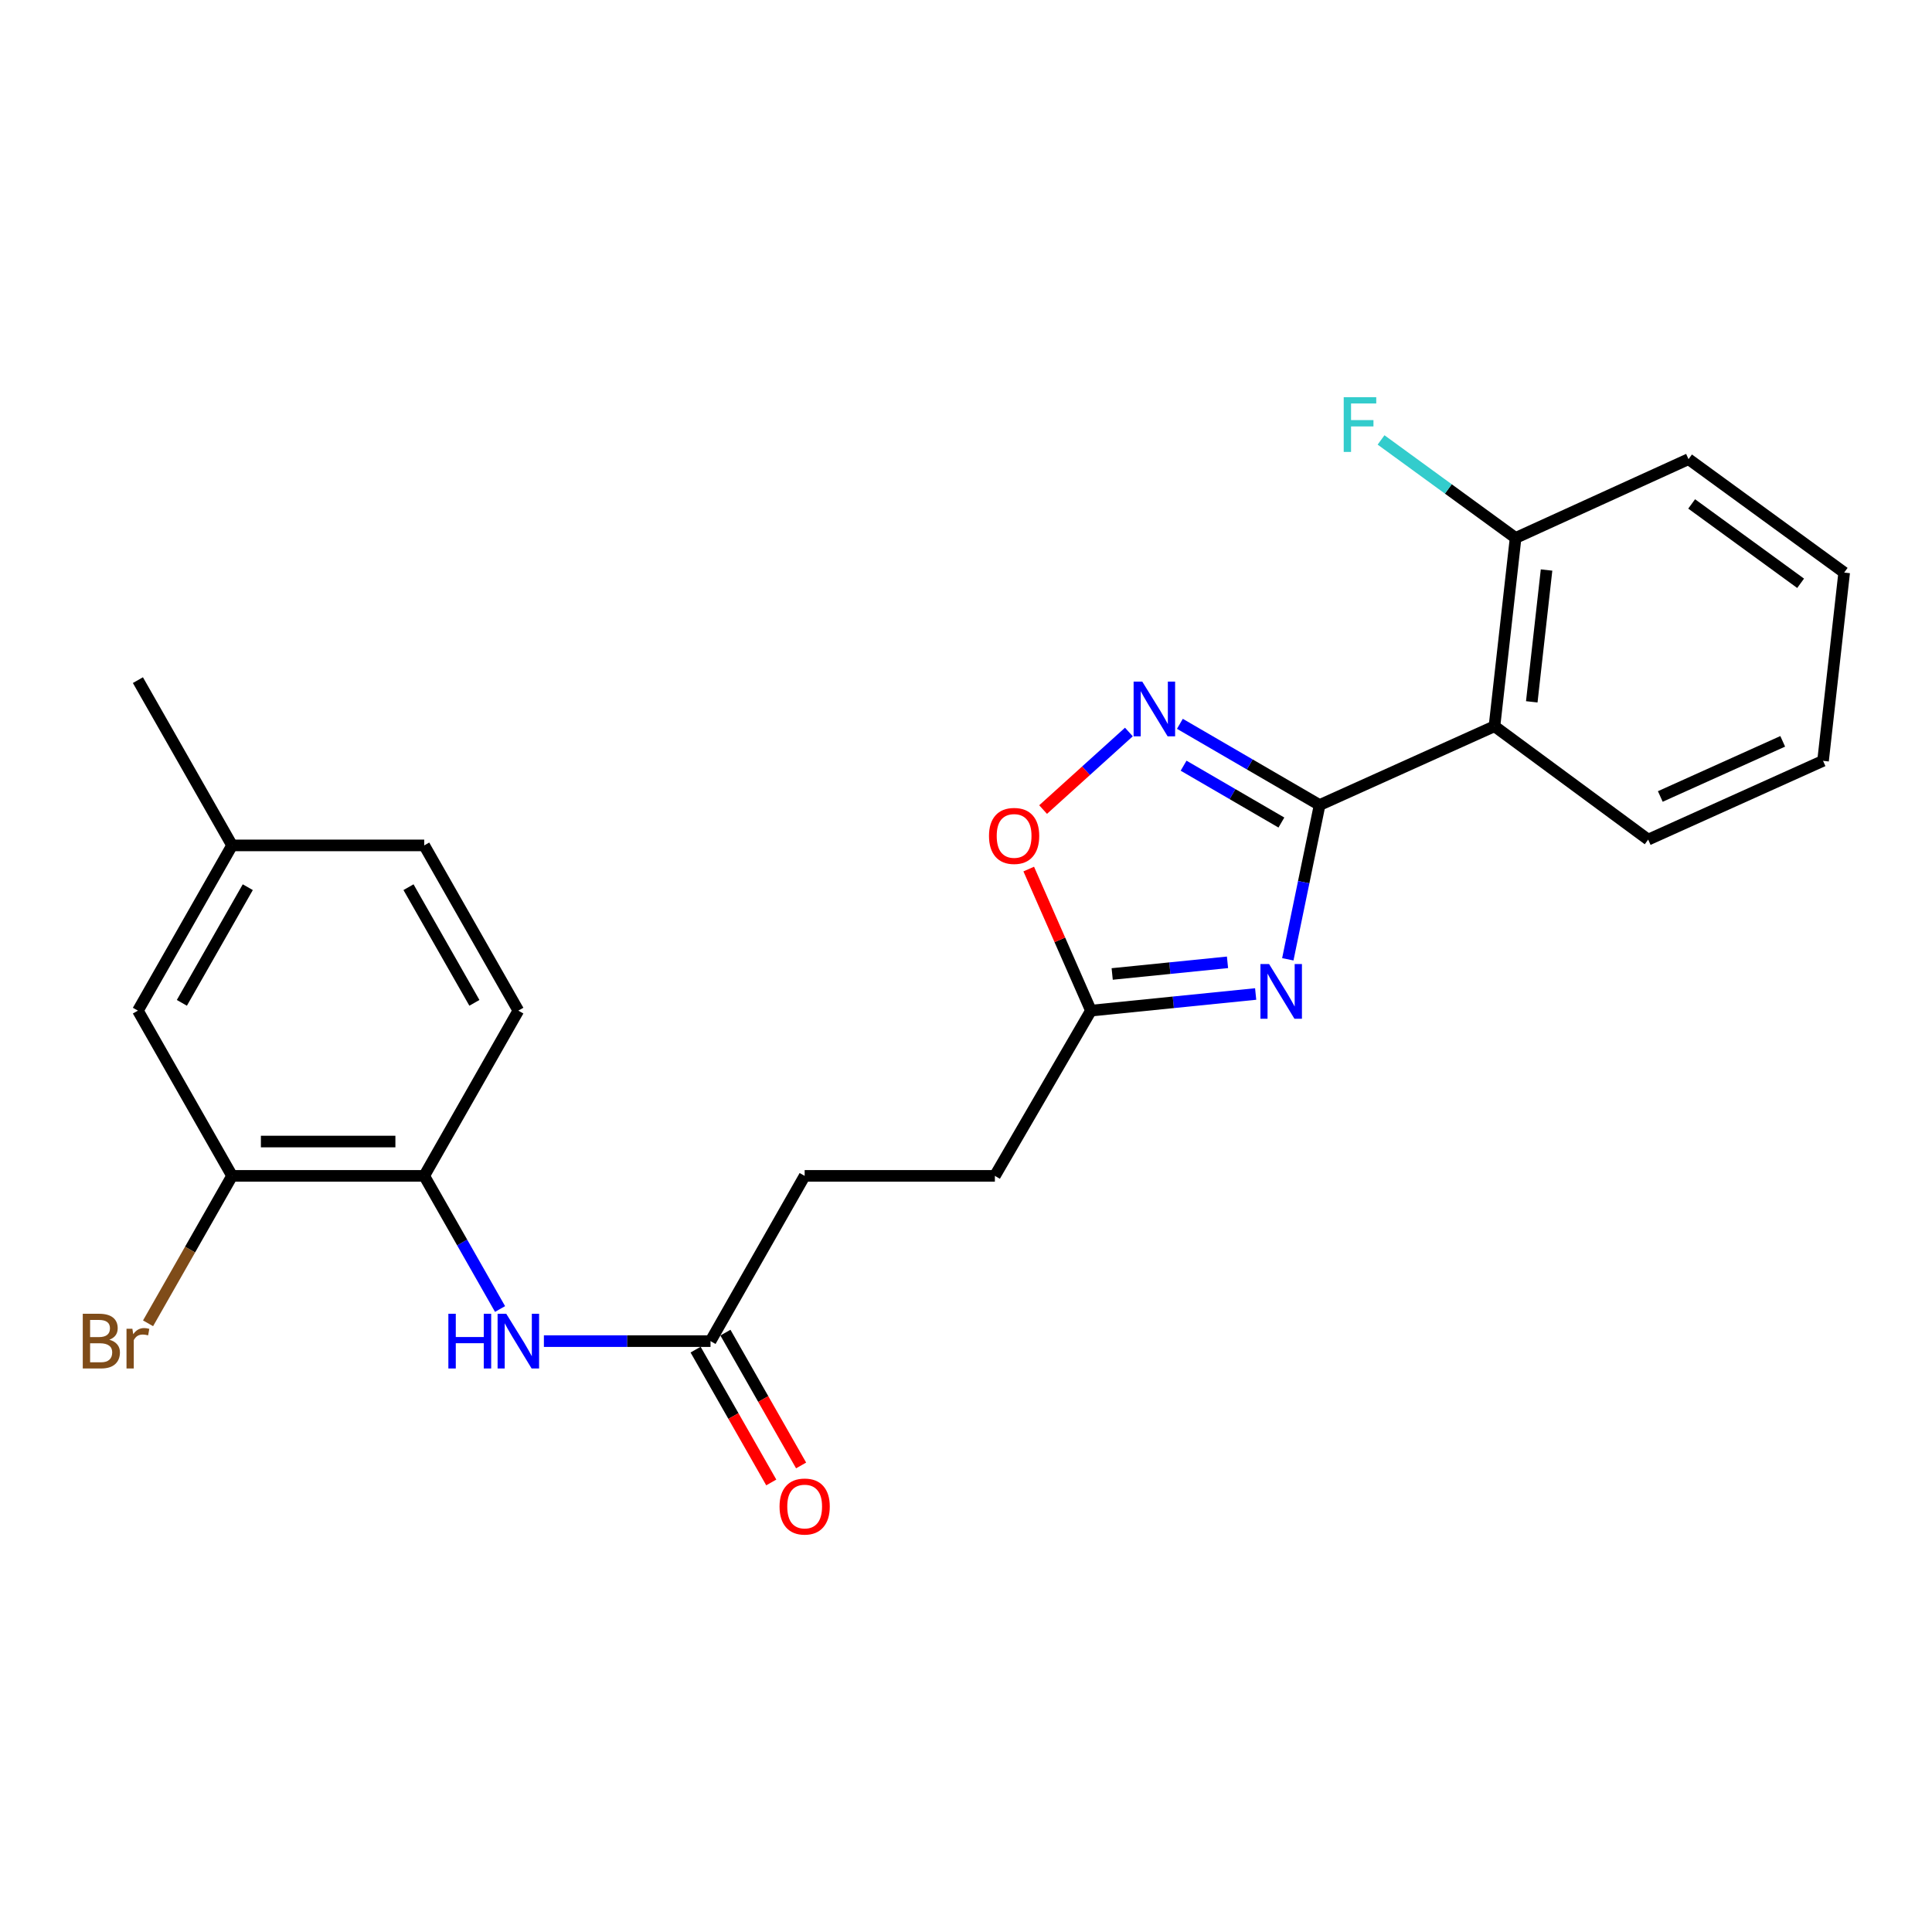 <?xml version='1.0' encoding='iso-8859-1'?>
<svg version='1.1' baseProfile='full'
              xmlns='http://www.w3.org/2000/svg'
                      xmlns:rdkit='http://www.rdkit.org/xml'
                      xmlns:xlink='http://www.w3.org/1999/xlink'
                  xml:space='preserve'
width='1000px' height='1000px' viewBox='0 0 1000 1000'>
<!-- END OF HEADER -->
<rect style='opacity:1.0;fill:#FFFFFF;stroke:none' width='1000' height='1000' x='0' y='0'> </rect>
<path class='bond-0' d='M 683.029,416.684 L 674.799,456.609' style='fill:none;fill-rule:evenodd;stroke:#000000;stroke-width:6px;stroke-linecap:butt;stroke-linejoin:miter;stroke-opacity:1' />
<path class='bond-0' d='M 674.799,456.609 L 666.569,496.534' style='fill:none;fill-rule:evenodd;stroke:#0000FF;stroke-width:6px;stroke-linecap:butt;stroke-linejoin:miter;stroke-opacity:1' />
<path class='bond-1' d='M 683.029,416.684 L 646.87,395.665' style='fill:none;fill-rule:evenodd;stroke:#000000;stroke-width:6px;stroke-linecap:butt;stroke-linejoin:miter;stroke-opacity:1' />
<path class='bond-1' d='M 646.87,395.665 L 610.71,374.647' style='fill:none;fill-rule:evenodd;stroke:#0000FF;stroke-width:6px;stroke-linecap:butt;stroke-linejoin:miter;stroke-opacity:1' />
<path class='bond-1' d='M 663.249,425.745 L 637.938,411.032' style='fill:none;fill-rule:evenodd;stroke:#000000;stroke-width:6px;stroke-linecap:butt;stroke-linejoin:miter;stroke-opacity:1' />
<path class='bond-1' d='M 637.938,411.032 L 612.626,396.319' style='fill:none;fill-rule:evenodd;stroke:#0000FF;stroke-width:6px;stroke-linecap:butt;stroke-linejoin:miter;stroke-opacity:1' />
<path class='bond-2' d='M 683.029,416.684 L 773.538,375.903' style='fill:none;fill-rule:evenodd;stroke:#000000;stroke-width:6px;stroke-linecap:butt;stroke-linejoin:miter;stroke-opacity:1' />
<path class='bond-3' d='M 649.928,514.491 L 607.296,518.796' style='fill:none;fill-rule:evenodd;stroke:#0000FF;stroke-width:6px;stroke-linecap:butt;stroke-linejoin:miter;stroke-opacity:1' />
<path class='bond-3' d='M 607.296,518.796 L 564.665,523.1' style='fill:none;fill-rule:evenodd;stroke:#000000;stroke-width:6px;stroke-linecap:butt;stroke-linejoin:miter;stroke-opacity:1' />
<path class='bond-3' d='M 635.353,498.098 L 605.511,501.112' style='fill:none;fill-rule:evenodd;stroke:#0000FF;stroke-width:6px;stroke-linecap:butt;stroke-linejoin:miter;stroke-opacity:1' />
<path class='bond-3' d='M 605.511,501.112 L 575.669,504.125' style='fill:none;fill-rule:evenodd;stroke:#000000;stroke-width:6px;stroke-linecap:butt;stroke-linejoin:miter;stroke-opacity:1' />
<path class='bond-4' d='M 584.311,378.886 L 562.107,398.958' style='fill:none;fill-rule:evenodd;stroke:#0000FF;stroke-width:6px;stroke-linecap:butt;stroke-linejoin:miter;stroke-opacity:1' />
<path class='bond-4' d='M 562.107,398.958 L 539.903,419.03' style='fill:none;fill-rule:evenodd;stroke:#FF0000;stroke-width:6px;stroke-linecap:butt;stroke-linejoin:miter;stroke-opacity:1' />
<path class='bond-9' d='M 773.538,375.903 L 784.469,278.442' style='fill:none;fill-rule:evenodd;stroke:#000000;stroke-width:6px;stroke-linecap:butt;stroke-linejoin:miter;stroke-opacity:1' />
<path class='bond-9' d='M 792.841,363.265 L 800.492,295.042' style='fill:none;fill-rule:evenodd;stroke:#000000;stroke-width:6px;stroke-linecap:butt;stroke-linejoin:miter;stroke-opacity:1' />
<path class='bond-19' d='M 773.538,375.903 L 853.096,434.576' style='fill:none;fill-rule:evenodd;stroke:#000000;stroke-width:6px;stroke-linecap:butt;stroke-linejoin:miter;stroke-opacity:1' />
<path class='bond-13' d='M 564.665,523.1 L 514.947,608.632' style='fill:none;fill-rule:evenodd;stroke:#000000;stroke-width:6px;stroke-linecap:butt;stroke-linejoin:miter;stroke-opacity:1' />
<path class='bond-24' d='M 564.665,523.1 L 548.568,486.462' style='fill:none;fill-rule:evenodd;stroke:#000000;stroke-width:6px;stroke-linecap:butt;stroke-linejoin:miter;stroke-opacity:1' />
<path class='bond-24' d='M 548.568,486.462 L 532.471,449.823' style='fill:none;fill-rule:evenodd;stroke:#FF0000;stroke-width:6px;stroke-linecap:butt;stroke-linejoin:miter;stroke-opacity:1' />
<path class='bond-5' d='M 281.521,694.164 L 324.64,694.164' style='fill:none;fill-rule:evenodd;stroke:#0000FF;stroke-width:6px;stroke-linecap:butt;stroke-linejoin:miter;stroke-opacity:1' />
<path class='bond-5' d='M 324.64,694.164 L 367.759,694.164' style='fill:none;fill-rule:evenodd;stroke:#000000;stroke-width:6px;stroke-linecap:butt;stroke-linejoin:miter;stroke-opacity:1' />
<path class='bond-6' d='M 258.827,677.543 L 239.201,643.088' style='fill:none;fill-rule:evenodd;stroke:#0000FF;stroke-width:6px;stroke-linecap:butt;stroke-linejoin:miter;stroke-opacity:1' />
<path class='bond-6' d='M 239.201,643.088 L 219.574,608.632' style='fill:none;fill-rule:evenodd;stroke:#000000;stroke-width:6px;stroke-linecap:butt;stroke-linejoin:miter;stroke-opacity:1' />
<path class='bond-7' d='M 219.574,608.632 L 120.119,608.632' style='fill:none;fill-rule:evenodd;stroke:#000000;stroke-width:6px;stroke-linecap:butt;stroke-linejoin:miter;stroke-opacity:1' />
<path class='bond-7' d='M 204.656,590.858 L 135.038,590.858' style='fill:none;fill-rule:evenodd;stroke:#000000;stroke-width:6px;stroke-linecap:butt;stroke-linejoin:miter;stroke-opacity:1' />
<path class='bond-12' d='M 219.574,608.632 L 268.295,523.1' style='fill:none;fill-rule:evenodd;stroke:#000000;stroke-width:6px;stroke-linecap:butt;stroke-linejoin:miter;stroke-opacity:1' />
<path class='bond-10' d='M 120.119,608.632 L 71.379,523.1' style='fill:none;fill-rule:evenodd;stroke:#000000;stroke-width:6px;stroke-linecap:butt;stroke-linejoin:miter;stroke-opacity:1' />
<path class='bond-14' d='M 120.119,608.632 L 98.377,646.788' style='fill:none;fill-rule:evenodd;stroke:#000000;stroke-width:6px;stroke-linecap:butt;stroke-linejoin:miter;stroke-opacity:1' />
<path class='bond-14' d='M 98.377,646.788 L 76.634,684.943' style='fill:none;fill-rule:evenodd;stroke:#7F4C19;stroke-width:6px;stroke-linecap:butt;stroke-linejoin:miter;stroke-opacity:1' />
<path class='bond-8' d='M 367.759,694.164 L 416.49,608.632' style='fill:none;fill-rule:evenodd;stroke:#000000;stroke-width:6px;stroke-linecap:butt;stroke-linejoin:miter;stroke-opacity:1' />
<path class='bond-11' d='M 360.038,698.563 L 379.623,732.939' style='fill:none;fill-rule:evenodd;stroke:#000000;stroke-width:6px;stroke-linecap:butt;stroke-linejoin:miter;stroke-opacity:1' />
<path class='bond-11' d='M 379.623,732.939 L 399.207,767.315' style='fill:none;fill-rule:evenodd;stroke:#FF0000;stroke-width:6px;stroke-linecap:butt;stroke-linejoin:miter;stroke-opacity:1' />
<path class='bond-11' d='M 375.481,689.765 L 395.066,724.14' style='fill:none;fill-rule:evenodd;stroke:#000000;stroke-width:6px;stroke-linecap:butt;stroke-linejoin:miter;stroke-opacity:1' />
<path class='bond-11' d='M 395.066,724.14 L 414.651,758.516' style='fill:none;fill-rule:evenodd;stroke:#FF0000;stroke-width:6px;stroke-linecap:butt;stroke-linejoin:miter;stroke-opacity:1' />
<path class='bond-17' d='M 784.469,278.442 L 749.652,253.075' style='fill:none;fill-rule:evenodd;stroke:#000000;stroke-width:6px;stroke-linecap:butt;stroke-linejoin:miter;stroke-opacity:1' />
<path class='bond-17' d='M 749.652,253.075 L 714.835,227.709' style='fill:none;fill-rule:evenodd;stroke:#33CCCC;stroke-width:6px;stroke-linecap:butt;stroke-linejoin:miter;stroke-opacity:1' />
<path class='bond-20' d='M 784.469,278.442 L 873.98,237.661' style='fill:none;fill-rule:evenodd;stroke:#000000;stroke-width:6px;stroke-linecap:butt;stroke-linejoin:miter;stroke-opacity:1' />
<path class='bond-26' d='M 71.379,523.1 L 120.119,437.578' style='fill:none;fill-rule:evenodd;stroke:#000000;stroke-width:6px;stroke-linecap:butt;stroke-linejoin:miter;stroke-opacity:1' />
<path class='bond-26' d='M 94.133,519.073 L 128.251,459.207' style='fill:none;fill-rule:evenodd;stroke:#000000;stroke-width:6px;stroke-linecap:butt;stroke-linejoin:miter;stroke-opacity:1' />
<path class='bond-18' d='M 268.295,523.1 L 219.574,437.578' style='fill:none;fill-rule:evenodd;stroke:#000000;stroke-width:6px;stroke-linecap:butt;stroke-linejoin:miter;stroke-opacity:1' />
<path class='bond-18' d='M 245.543,519.07 L 211.439,459.204' style='fill:none;fill-rule:evenodd;stroke:#000000;stroke-width:6px;stroke-linecap:butt;stroke-linejoin:miter;stroke-opacity:1' />
<path class='bond-15' d='M 514.947,608.632 L 416.49,608.632' style='fill:none;fill-rule:evenodd;stroke:#000000;stroke-width:6px;stroke-linecap:butt;stroke-linejoin:miter;stroke-opacity:1' />
<path class='bond-16' d='M 120.119,437.578 L 219.574,437.578' style='fill:none;fill-rule:evenodd;stroke:#000000;stroke-width:6px;stroke-linecap:butt;stroke-linejoin:miter;stroke-opacity:1' />
<path class='bond-21' d='M 120.119,437.578 L 71.379,352.036' style='fill:none;fill-rule:evenodd;stroke:#000000;stroke-width:6px;stroke-linecap:butt;stroke-linejoin:miter;stroke-opacity:1' />
<path class='bond-22' d='M 853.096,434.576 L 943.605,393.805' style='fill:none;fill-rule:evenodd;stroke:#000000;stroke-width:6px;stroke-linecap:butt;stroke-linejoin:miter;stroke-opacity:1' />
<path class='bond-22' d='M 859.372,412.255 L 922.728,383.715' style='fill:none;fill-rule:evenodd;stroke:#000000;stroke-width:6px;stroke-linecap:butt;stroke-linejoin:miter;stroke-opacity:1' />
<path class='bond-25' d='M 873.98,237.661 L 954.545,296.354' style='fill:none;fill-rule:evenodd;stroke:#000000;stroke-width:6px;stroke-linecap:butt;stroke-linejoin:miter;stroke-opacity:1' />
<path class='bond-25' d='M 875.599,260.831 L 931.995,301.916' style='fill:none;fill-rule:evenodd;stroke:#000000;stroke-width:6px;stroke-linecap:butt;stroke-linejoin:miter;stroke-opacity:1' />
<path class='bond-23' d='M 943.605,393.805 L 954.545,296.354' style='fill:none;fill-rule:evenodd;stroke:#000000;stroke-width:6px;stroke-linecap:butt;stroke-linejoin:miter;stroke-opacity:1' />
<path  class='atom-1' d='M 656.882 498.997
L 666.162 513.997
Q 667.082 515.477, 668.562 518.157
Q 670.042 520.837, 670.122 520.997
L 670.122 498.997
L 673.882 498.997
L 673.882 527.317
L 670.002 527.317
L 660.042 510.917
Q 658.882 508.997, 657.642 506.797
Q 656.442 504.597, 656.082 503.917
L 656.082 527.317
L 652.402 527.317
L 652.402 498.997
L 656.882 498.997
' fill='#0000FF'/>
<path  class='atom-2' d='M 591.237 352.806
L 600.517 367.806
Q 601.437 369.286, 602.917 371.966
Q 604.397 374.646, 604.477 374.806
L 604.477 352.806
L 608.237 352.806
L 608.237 381.126
L 604.357 381.126
L 594.397 364.726
Q 593.237 362.806, 591.997 360.606
Q 590.797 358.406, 590.437 357.726
L 590.437 381.126
L 586.757 381.126
L 586.757 352.806
L 591.237 352.806
' fill='#0000FF'/>
<path  class='atom-5' d='M 511.901 432.671
Q 511.901 425.871, 515.261 422.071
Q 518.621 418.271, 524.901 418.271
Q 531.181 418.271, 534.541 422.071
Q 537.901 425.871, 537.901 432.671
Q 537.901 439.551, 534.501 443.471
Q 531.101 447.351, 524.901 447.351
Q 518.661 447.351, 515.261 443.471
Q 511.901 439.591, 511.901 432.671
M 524.901 444.151
Q 529.221 444.151, 531.541 441.271
Q 533.901 438.351, 533.901 432.671
Q 533.901 427.111, 531.541 424.311
Q 529.221 421.471, 524.901 421.471
Q 520.581 421.471, 518.221 424.271
Q 515.901 427.071, 515.901 432.671
Q 515.901 438.391, 518.221 441.271
Q 520.581 444.151, 524.901 444.151
' fill='#FF0000'/>
<path  class='atom-6' d='M 232.075 680.004
L 235.915 680.004
L 235.915 692.044
L 250.395 692.044
L 250.395 680.004
L 254.235 680.004
L 254.235 708.324
L 250.395 708.324
L 250.395 695.244
L 235.915 695.244
L 235.915 708.324
L 232.075 708.324
L 232.075 680.004
' fill='#0000FF'/>
<path  class='atom-6' d='M 262.035 680.004
L 271.315 695.004
Q 272.235 696.484, 273.715 699.164
Q 275.195 701.844, 275.275 702.004
L 275.275 680.004
L 279.035 680.004
L 279.035 708.324
L 275.155 708.324
L 265.195 691.924
Q 264.035 690.004, 262.795 687.804
Q 261.595 685.604, 261.235 684.924
L 261.235 708.324
L 257.555 708.324
L 257.555 680.004
L 262.035 680.004
' fill='#0000FF'/>
<path  class='atom-12' d='M 403.49 779.776
Q 403.49 772.976, 406.85 769.176
Q 410.21 765.376, 416.49 765.376
Q 422.77 765.376, 426.13 769.176
Q 429.49 772.976, 429.49 779.776
Q 429.49 786.656, 426.09 790.576
Q 422.69 794.456, 416.49 794.456
Q 410.25 794.456, 406.85 790.576
Q 403.49 786.696, 403.49 779.776
M 416.49 791.256
Q 420.81 791.256, 423.13 788.376
Q 425.49 785.456, 425.49 779.776
Q 425.49 774.216, 423.13 771.416
Q 420.81 768.576, 416.49 768.576
Q 412.17 768.576, 409.81 771.376
Q 407.49 774.176, 407.49 779.776
Q 407.49 785.496, 409.81 788.376
Q 412.17 791.256, 416.49 791.256
' fill='#FF0000'/>
<path  class='atom-15' d='M 56.599 693.444
Q 59.319 694.204, 60.679 695.884
Q 62.08 697.524, 62.08 699.964
Q 62.08 703.884, 59.559 706.124
Q 57.08 708.324, 52.359 708.324
L 42.84 708.324
L 42.84 680.004
L 51.2 680.004
Q 56.039 680.004, 58.48 681.964
Q 60.919 683.924, 60.919 687.524
Q 60.919 691.804, 56.599 693.444
M 46.639 683.204
L 46.639 692.084
L 51.2 692.084
Q 53.999 692.084, 55.44 690.964
Q 56.919 689.804, 56.919 687.524
Q 56.919 683.204, 51.2 683.204
L 46.639 683.204
M 52.359 705.124
Q 55.12 705.124, 56.599 703.804
Q 58.08 702.484, 58.08 699.964
Q 58.08 697.644, 56.44 696.484
Q 54.84 695.284, 51.76 695.284
L 46.639 695.284
L 46.639 705.124
L 52.359 705.124
' fill='#7F4C19'/>
<path  class='atom-15' d='M 68.519 687.764
L 68.96 690.604
Q 71.12 687.404, 74.639 687.404
Q 75.76 687.404, 77.279 687.804
L 76.68 691.164
Q 74.96 690.764, 73.999 690.764
Q 72.32 690.764, 71.2 691.444
Q 70.12 692.084, 69.24 693.644
L 69.24 708.324
L 65.48 708.324
L 65.48 687.764
L 68.519 687.764
' fill='#7F4C19'/>
<path  class='atom-18' d='M 695.503 205.599
L 712.343 205.599
L 712.343 208.839
L 699.303 208.839
L 699.303 217.439
L 710.903 217.439
L 710.903 220.719
L 699.303 220.719
L 699.303 233.919
L 695.503 233.919
L 695.503 205.599
' fill='#33CCCC'/>
</svg>
